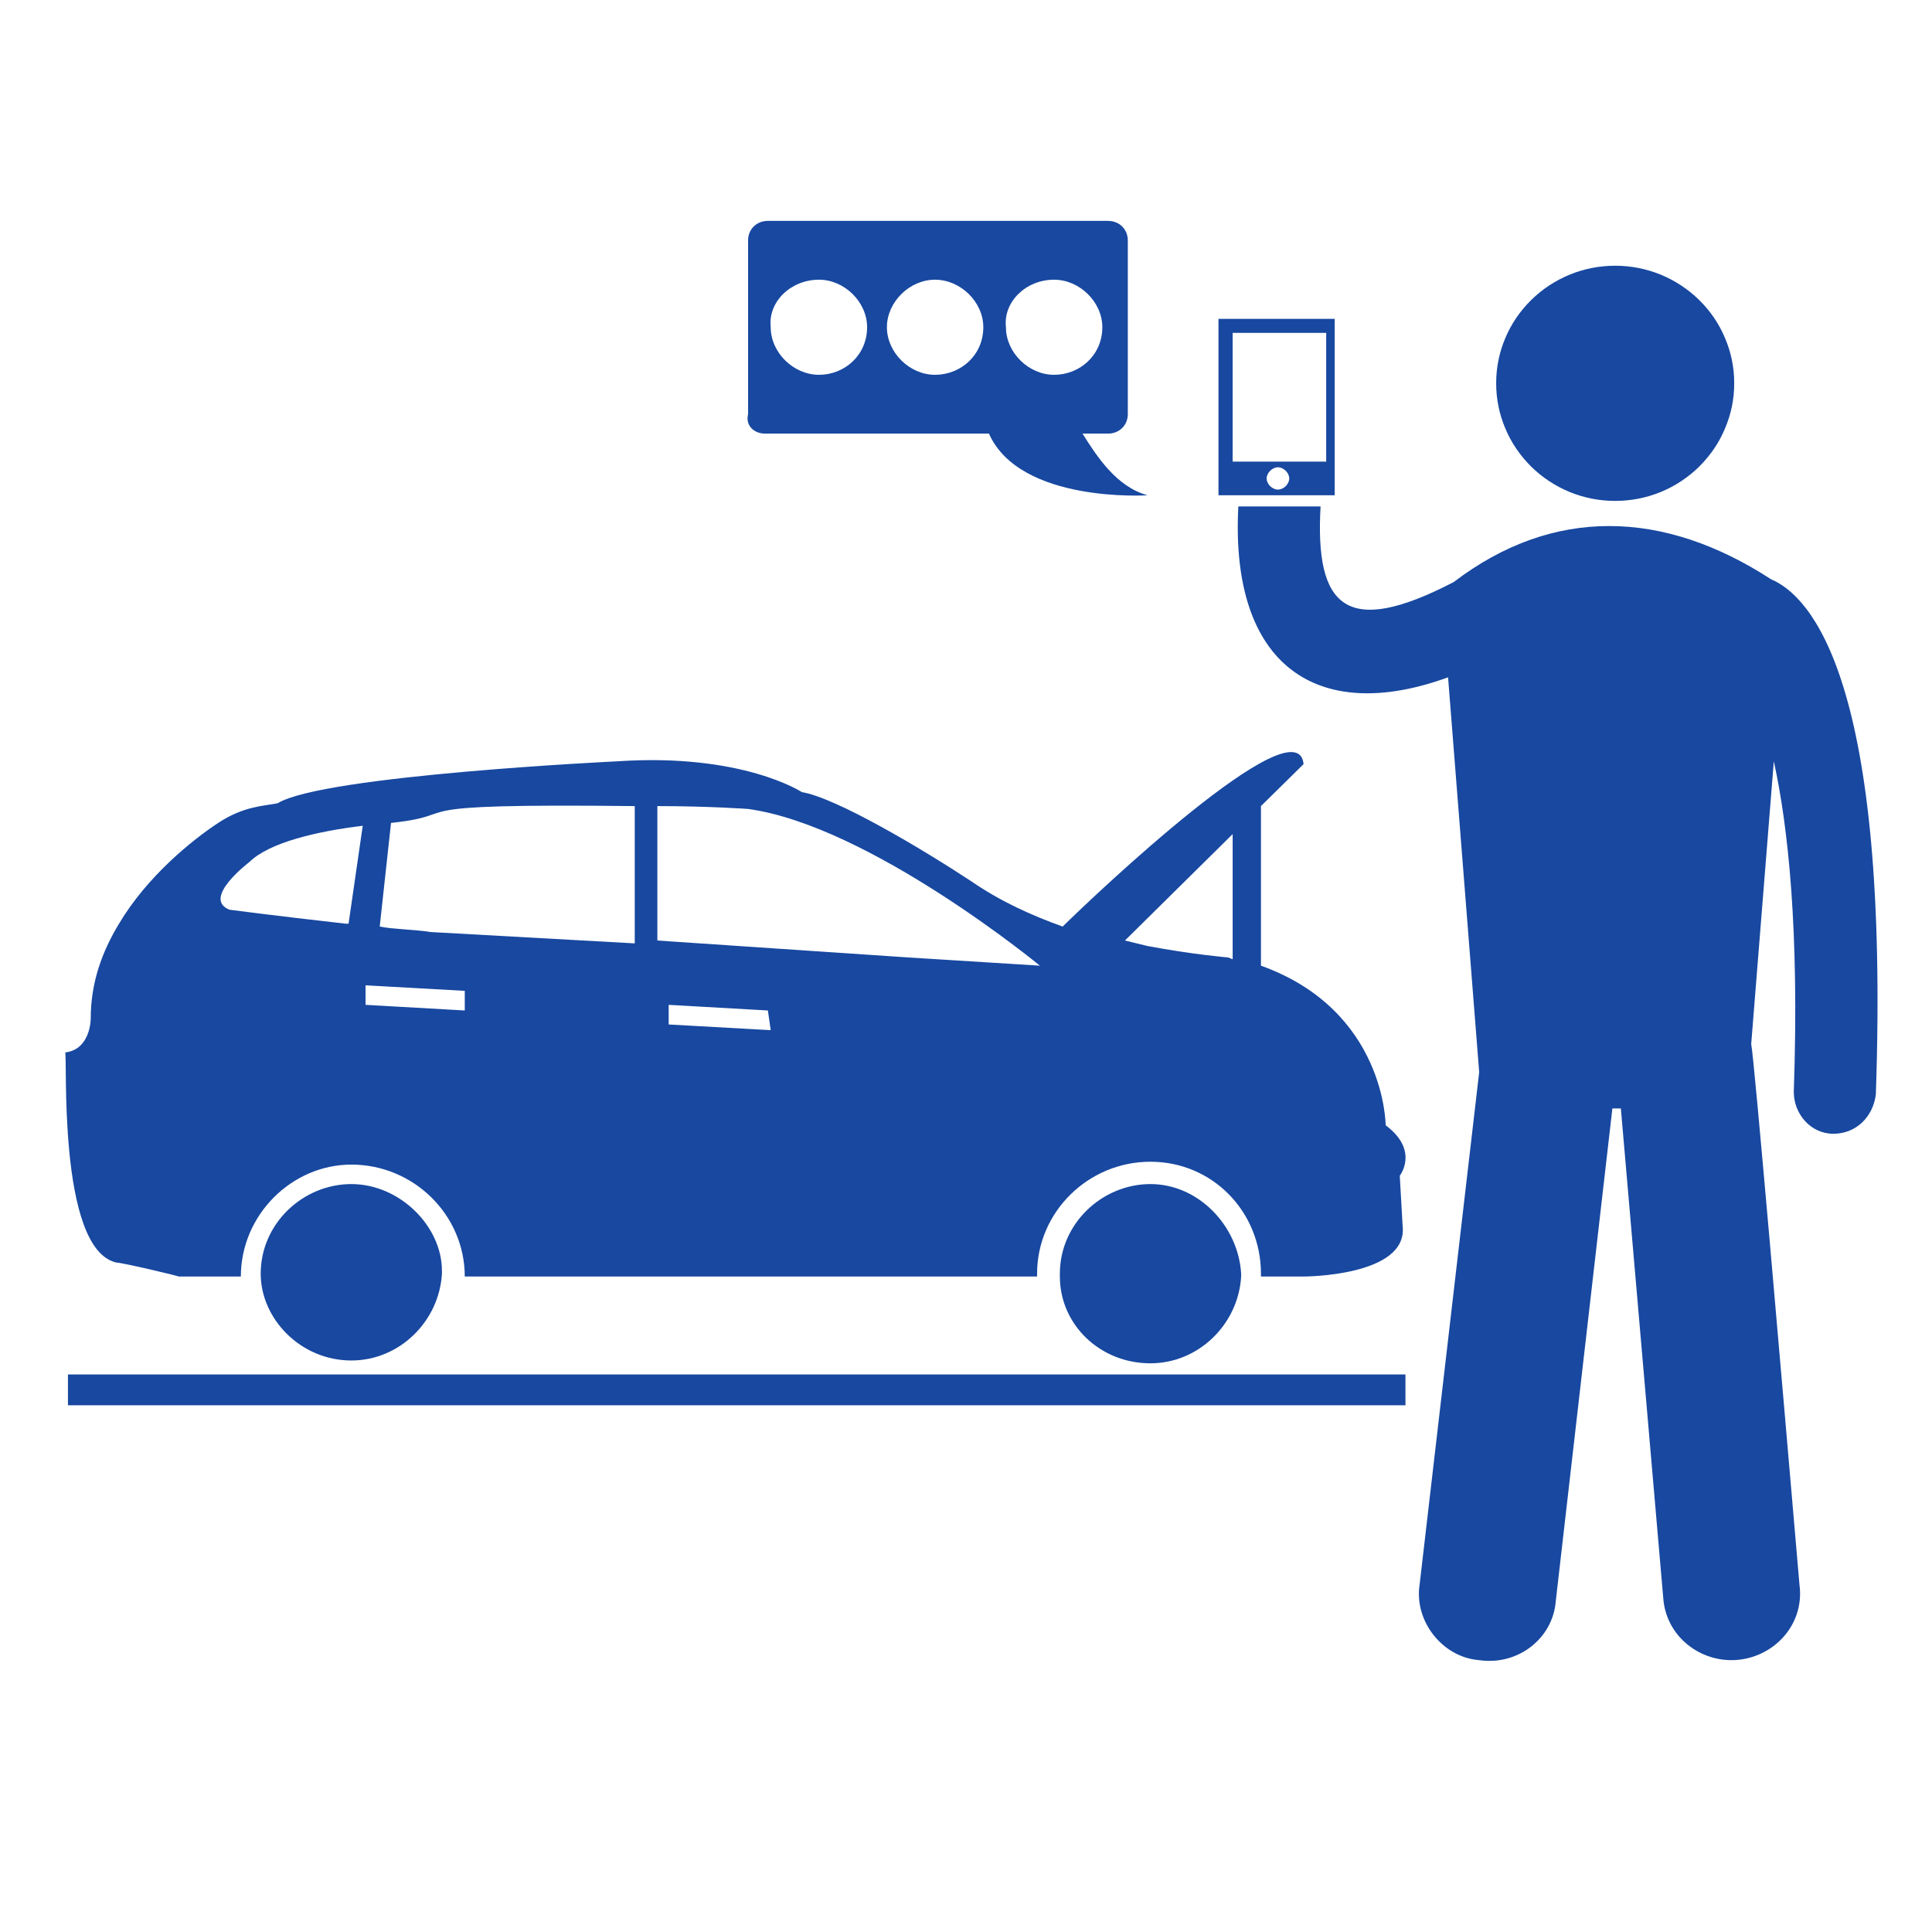 <svg xmlns="http://www.w3.org/2000/svg" xmlns:xlink="http://www.w3.org/1999/xlink" width="64" zoomAndPan="magnify" viewBox="0 0 48 48" height="64" preserveAspectRatio="xMidYMid meet" version="1.0"><defs><clipPath id="95e7e617cb"><path d="M 1.406 18 L 35 18 L 35 32 L 1.406 32 Z M 1.406 18 " clip-rule="nonzero"/></clipPath><clipPath id="73cc7e2535"><path d="M 30 12 L 46.957 12 L 46.957 41.438 L 30 41.438 Z M 30 12 " clip-rule="nonzero"/></clipPath><clipPath id="ae5362c454"><path d="M 18 5.438 L 29 5.438 L 29 13 L 18 13 Z M 18 5.438 " clip-rule="nonzero"/></clipPath><clipPath id="81b0df532a"><path d="M 1.406 34 L 35 34 L 35 35 L 1.406 35 Z M 1.406 34 " clip-rule="nonzero"/></clipPath></defs><g clip-path="url(#95e7e617cb)"><path fill="#1848a0" d="M 2.887 31.367 C 3.027 31.367 4.504 31.715 4.434 31.715 L 5.984 31.715 C 5.984 30.184 7.25 28.934 8.73 28.934 C 10.277 28.934 11.547 30.184 11.547 31.715 L 25.766 31.715 L 25.766 31.645 C 25.766 30.113 27.035 28.863 28.582 28.863 C 30.133 28.863 31.328 30.113 31.328 31.645 L 31.328 31.715 L 32.387 31.715 C 32.387 31.715 34.988 31.715 34.848 30.461 L 34.777 29.211 C 34.777 29.211 35.27 28.586 34.426 27.957 C 34.426 27.957 34.426 25.105 31.328 23.992 L 31.328 20.027 L 32.387 18.984 C 32.242 17.453 27.176 22.254 26.402 23.02 C 25.625 22.742 24.852 22.391 24.148 21.906 C 22.879 21.07 20.77 19.82 19.922 19.68 C 19.922 19.68 18.445 18.707 15.348 18.914 C 15.348 18.914 8.023 19.262 6.898 19.957 C 6.547 20.027 6.055 20.027 5.422 20.445 C 4.785 20.863 3.66 21.766 2.957 22.949 C 2.535 23.645 2.254 24.41 2.254 25.312 C 2.254 25.312 2.254 26.078 1.617 26.148 C 1.688 26.148 1.406 31.02 2.887 31.367 Z M 19.148 25.594 L 16.613 25.453 L 16.613 24.965 L 19.078 25.105 Z M 30.695 23.852 C 30.625 23.852 30.555 23.785 30.484 23.785 C 30.484 23.785 29.641 23.715 28.512 23.504 L 27.949 23.367 L 30.625 20.723 L 30.625 23.852 Z M 16.332 20.027 C 17.602 20.027 18.586 20.098 18.586 20.098 C 21.613 20.516 25.836 23.992 25.836 23.992 L 22.527 23.785 L 16.332 23.367 Z M 9.715 20.445 C 11.688 20.234 9.504 19.957 15.77 20.027 L 15.77 23.438 L 10.699 23.156 C 10.277 23.09 9.785 23.09 9.434 23.02 Z M 11.547 24.617 L 11.547 25.105 L 9.082 24.965 L 9.082 24.48 Z M 6.195 21.418 C 6.688 20.93 7.883 20.652 9.012 20.516 L 8.66 22.949 C 8.66 22.949 8.59 22.949 8.59 22.949 C 6.758 22.742 5.703 22.602 5.703 22.602 C 4.996 22.324 6.195 21.418 6.195 21.418 Z M 6.195 21.418 " fill-opacity="1" fill-rule="nonzero"/></g><path fill="#1848a0" d="M 28.582 29.418 C 27.387 29.418 26.332 30.395 26.332 31.645 L 26.332 31.715 C 26.332 32.898 27.316 33.871 28.582 33.871 C 29.781 33.871 30.766 32.898 30.836 31.715 L 30.836 31.645 C 30.766 30.461 29.781 29.418 28.582 29.418 Z M 28.582 29.418 " fill-opacity="1" fill-rule="nonzero"/><path fill="#1848a0" d="M 8.73 29.418 C 7.531 29.418 6.477 30.395 6.477 31.645 C 6.477 32.758 7.461 33.801 8.73 33.801 C 9.926 33.801 10.91 32.828 10.98 31.645 L 10.98 31.574 C 10.98 30.461 9.926 29.418 8.73 29.418 Z M 8.73 29.418 " fill-opacity="1" fill-rule="nonzero"/><path fill="#1848a0" d="M 43.086 9.523 C 43.086 9.91 43.012 10.281 42.859 10.641 C 42.711 11 42.496 11.312 42.219 11.59 C 41.941 11.863 41.621 12.074 41.262 12.223 C 40.898 12.371 40.52 12.445 40.129 12.445 C 39.738 12.445 39.359 12.371 38.996 12.223 C 38.637 12.074 38.316 11.863 38.039 11.59 C 37.762 11.312 37.547 11 37.398 10.641 C 37.246 10.281 37.172 9.91 37.172 9.523 C 37.172 9.133 37.246 8.762 37.398 8.402 C 37.547 8.047 37.762 7.73 38.039 7.457 C 38.316 7.184 38.637 6.973 38.996 6.824 C 39.359 6.676 39.738 6.602 40.129 6.602 C 40.52 6.602 40.898 6.676 41.262 6.824 C 41.621 6.973 41.941 7.184 42.219 7.457 C 42.496 7.73 42.711 8.047 42.859 8.402 C 43.012 8.762 43.086 9.133 43.086 9.523 Z M 43.086 9.523 " fill-opacity="1" fill-rule="nonzero"/><g clip-path="url(#73cc7e2535)"><path fill="#1848a0" d="M 44 14.391 C 41.324 12.652 38.582 12.582 36.117 14.461 C 33.441 15.852 32.668 15.086 32.809 12.582 L 30.766 12.582 C 30.555 16.547 32.738 18.008 35.977 16.828 L 36.75 26.637 L 35.27 39.367 C 35.129 40.273 35.836 41.176 36.75 41.246 C 37.734 41.387 38.582 40.688 38.652 39.785 L 40.059 27.539 L 40.27 27.539 L 41.324 39.715 C 41.395 40.621 42.172 41.246 43.016 41.246 C 44 41.246 44.848 40.41 44.707 39.367 C 44.281 34.43 43.578 26.219 43.508 25.941 L 44.07 18.914 C 44.422 20.516 44.707 23.09 44.566 27.125 C 44.566 27.68 44.988 28.168 45.551 28.168 C 46.113 28.168 46.535 27.75 46.605 27.191 C 46.957 16.898 44.988 14.809 44 14.391 Z M 44 14.391 " fill-opacity="1" fill-rule="nonzero"/></g><g clip-path="url(#ae5362c454)"><path fill="#1848a0" d="M 19.008 10.773 L 24.57 10.773 C 25.344 12.512 28.512 12.305 28.512 12.305 C 27.738 12.098 27.246 11.332 26.895 10.773 L 27.527 10.773 C 27.809 10.773 28.02 10.566 28.02 10.289 L 28.02 5.973 C 28.02 5.695 27.809 5.488 27.527 5.488 L 19.078 5.488 C 18.797 5.488 18.586 5.695 18.586 5.973 L 18.586 10.289 C 18.516 10.566 18.727 10.773 19.008 10.773 Z M 26.188 6.949 C 26.824 6.949 27.387 7.504 27.387 8.129 C 27.387 8.828 26.824 9.312 26.188 9.312 C 25.555 9.312 24.992 8.758 24.992 8.129 C 24.922 7.504 25.484 6.949 26.188 6.949 Z M 23.23 6.949 C 23.867 6.949 24.43 7.504 24.43 8.129 C 24.43 8.828 23.867 9.312 23.23 9.312 C 22.598 9.312 22.035 8.758 22.035 8.129 C 22.035 7.504 22.598 6.949 23.23 6.949 Z M 20.348 6.949 C 20.98 6.949 21.543 7.504 21.543 8.129 C 21.543 8.828 20.98 9.312 20.348 9.312 C 19.711 9.312 19.148 8.758 19.148 8.129 C 19.078 7.504 19.641 6.949 20.348 6.949 Z M 20.348 6.949 " fill-opacity="1" fill-rule="nonzero"/></g><path fill="#1848a0" d="M 32.809 12.305 L 33.16 12.305 L 33.16 7.922 L 30.273 7.922 L 30.273 12.305 Z M 31.75 12.164 C 31.609 12.164 31.469 12.027 31.469 11.887 C 31.469 11.75 31.609 11.609 31.75 11.609 C 31.891 11.609 32.031 11.75 32.031 11.887 C 32.031 12.027 31.891 12.164 31.75 12.164 Z M 30.625 11.469 L 30.625 8.27 L 32.949 8.27 L 32.949 11.469 Z M 30.625 11.469 " fill-opacity="1" fill-rule="nonzero"/><g clip-path="url(#81b0df532a)"><path fill="#1848a0" d="M 1.688 34.148 L 34.918 34.148 L 34.918 34.914 L 1.688 34.914 Z M 1.688 34.148 " fill-opacity="1" fill-rule="nonzero"/></g></svg>
